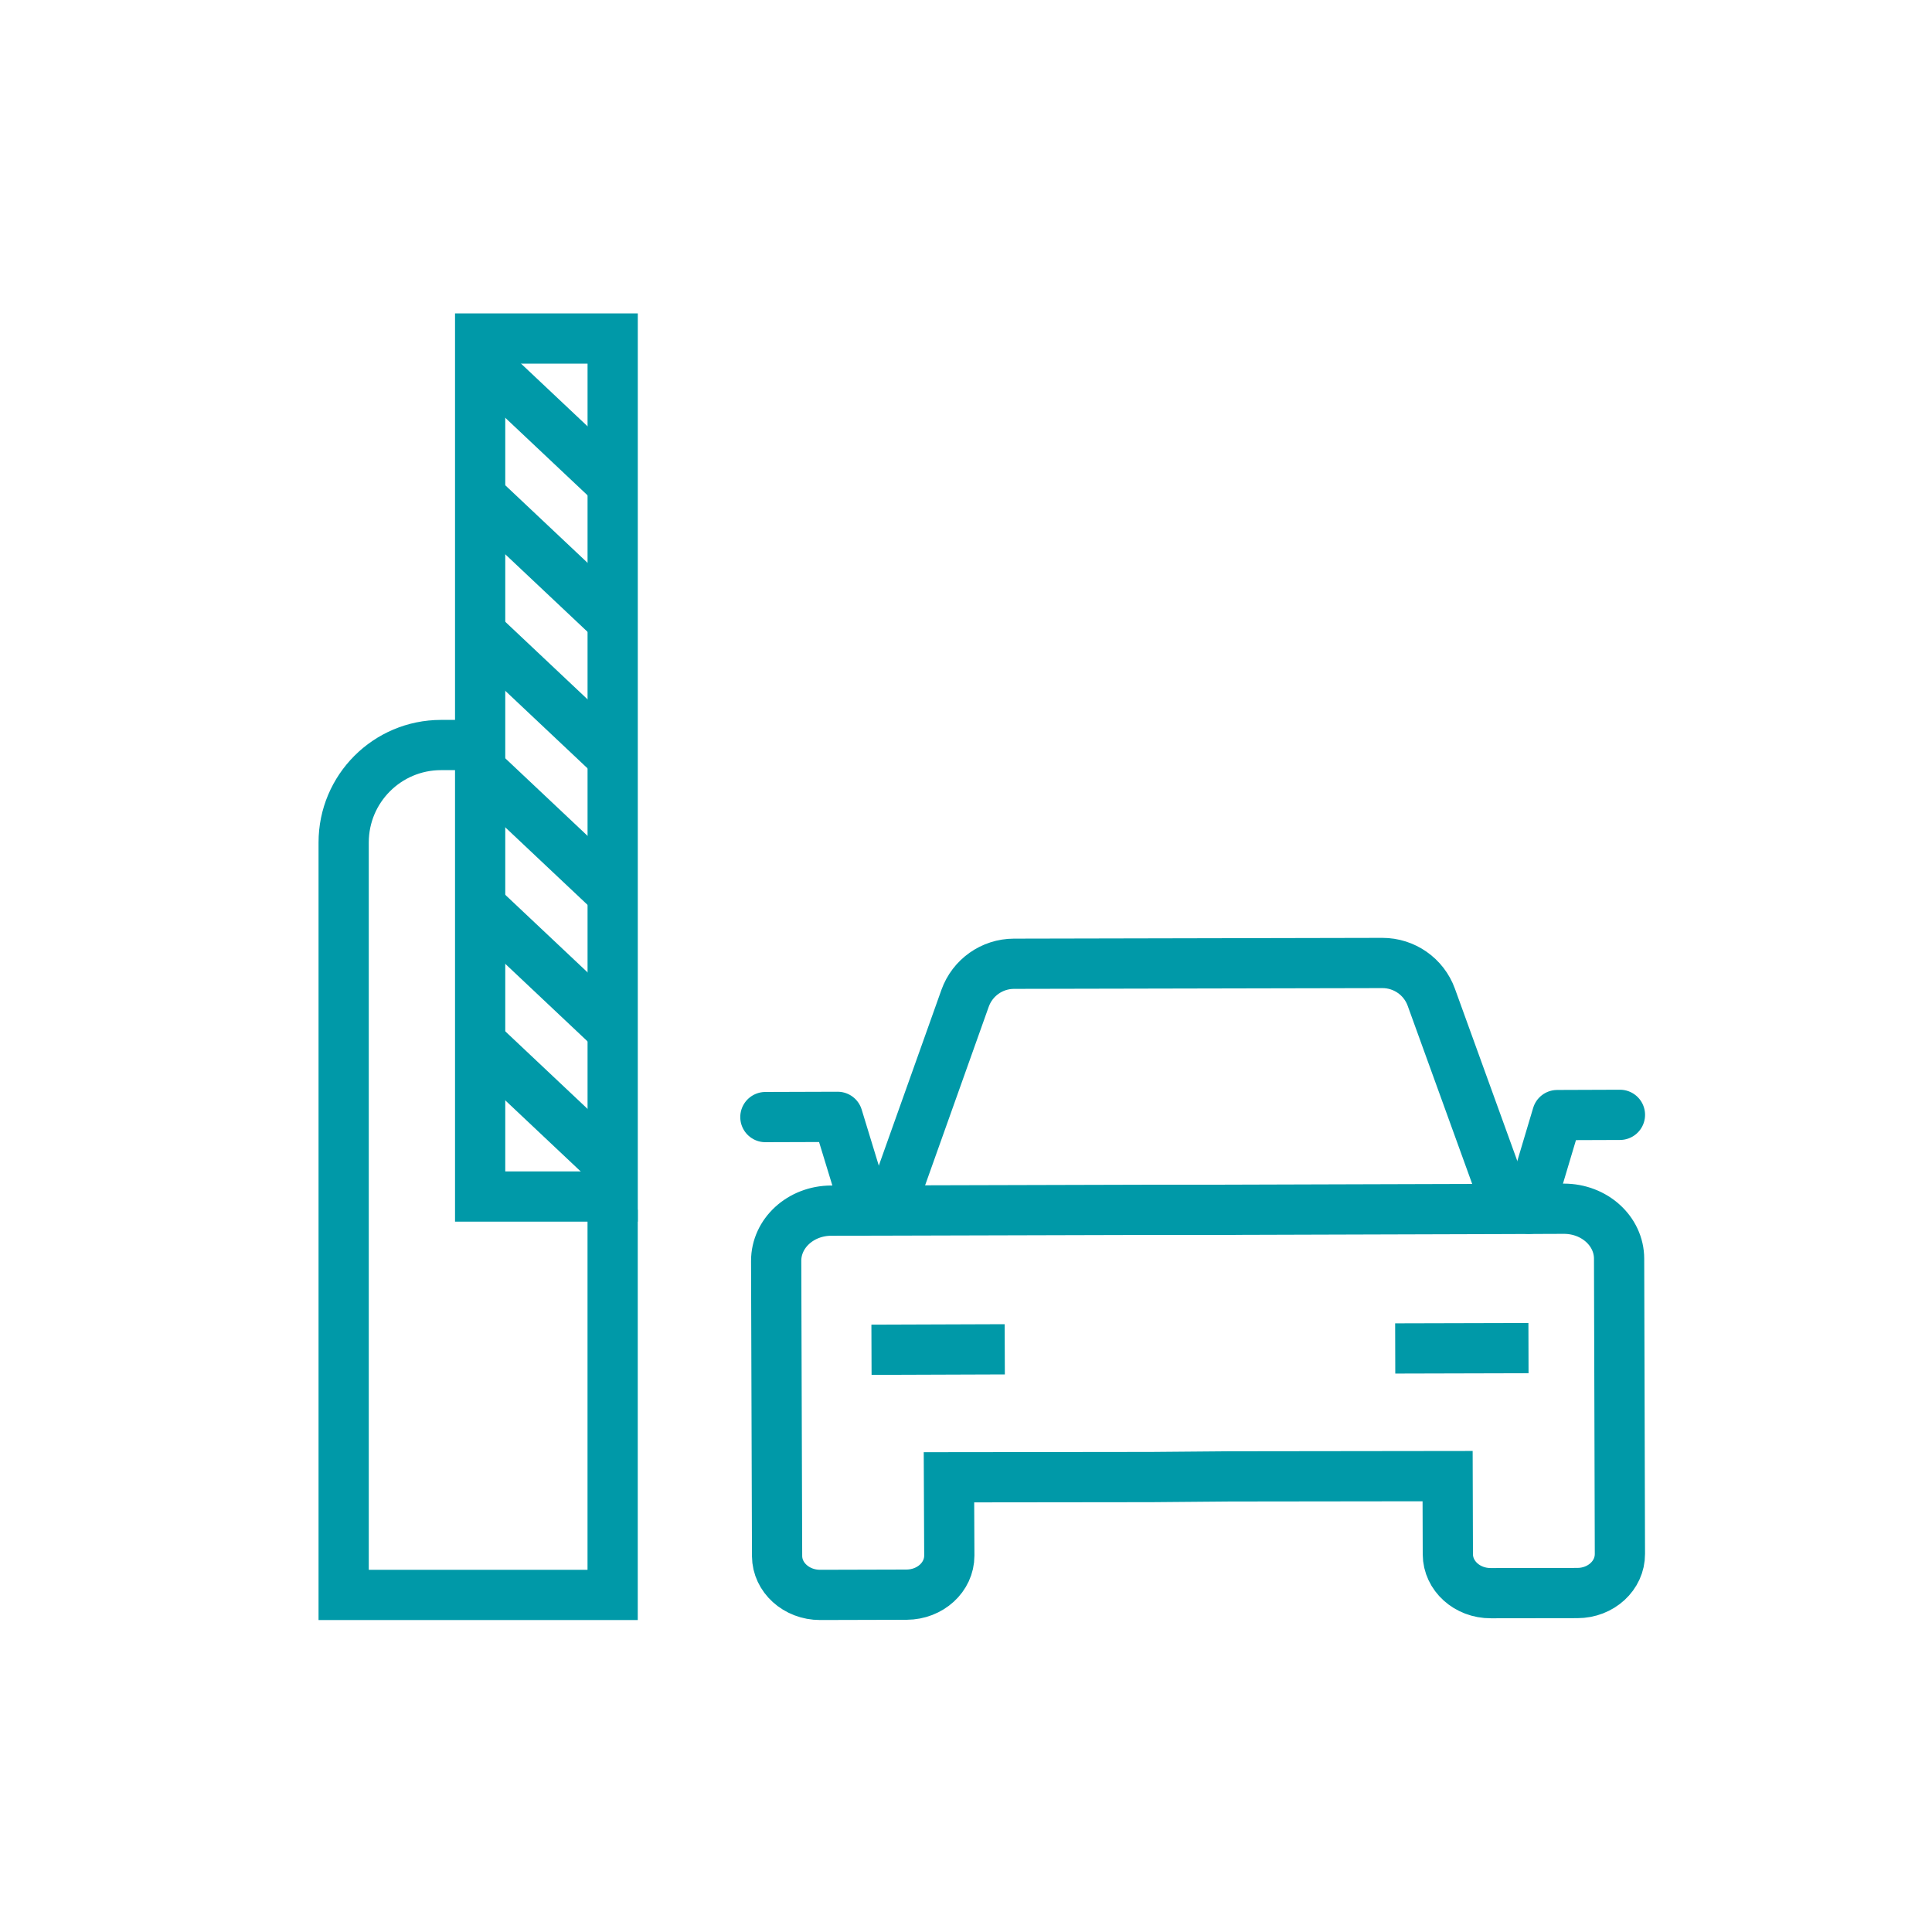 <?xml version="1.0" encoding="UTF-8"?>
<svg xmlns="http://www.w3.org/2000/svg" id="Icons" viewBox="0 0 500 500">
  <defs>
    <style>.cls-1{stroke-linecap:round;stroke-linejoin:round;}.cls-1,.cls-2{fill:none;stroke:#0099a8;stroke-width:13px;}.cls-2{stroke-miterlimit:10;}</style>
  </defs>
  <path class="cls-2" d="M158.55,313.06v99.7H88.94V218.02c0-13.92,11.29-25.21,25.21-25.21h7.87"></path>
  <g>
    <rect class="cls-2" x="124.26" y="87.61" width="34.3" height="222.05"></rect>
    <line class="cls-2" x1="124.26" y1="269.71" x2="159.54" y2="302.96"></line>
    <line class="cls-2" x1="124.26" y1="234.38" x2="159.54" y2="267.63"></line>
    <line class="cls-2" x1="124.26" y1="199.05" x2="159.54" y2="232.3"></line>
    <line class="cls-2" x1="124.26" y1="128.39" x2="159.54" y2="161.64"></line>
    <line class="cls-2" x1="124.26" y1="163.72" x2="159.54" y2="196.97"></line>
    <line class="cls-2" x1="124.26" y1="93.06" x2="159.54" y2="126.31"></line>
  </g>
  <g>
    <polyline class="cls-1" points="224.19 313.29 216.78 289.04 198.08 289.1"></polyline>
    <polyline class="cls-1" points="395.77 312.82 403.01 288.58 419.24 288.52"></polyline>
    <path class="cls-2" d="M318.18,313.09l70.52-.21,16.05-.06c7.87,0,14.27,5.77,14.27,12.95l.21,76.38c.03,5.59-4.9,10.13-11.03,10.13l-22.38,.03c-6.13,.03-11.09-4.48-11.12-10.04l-.06-20.25-56.46,.07-20.14,.17-52.45,.06,.09,20.28c0,5.56-4.93,10.07-11.06,10.1l-22.39,.06c-6.13,0-11.09-4.51-11.12-10.03l-.24-76.41c0-7.18,6.34-12.98,14.24-13.01l16.04-.03,66.87-.18h20.14Z"></path>
    <line class="cls-2" x1="225.54" y1="349.32" x2="260.03" y2="349.2"></line>
    <line class="cls-2" x1="361.08" y1="348.98" x2="395.57" y2="348.89"></line>
    <path class="cls-2" d="M390.27,312.9l-19.85-54.81c-1.93-5.34-7.01-8.88-12.68-8.87l-95.33,.2c-5.68,.01-10.74,3.59-12.65,8.94l-19.57,54.93"></path>
  </g>
</svg>
